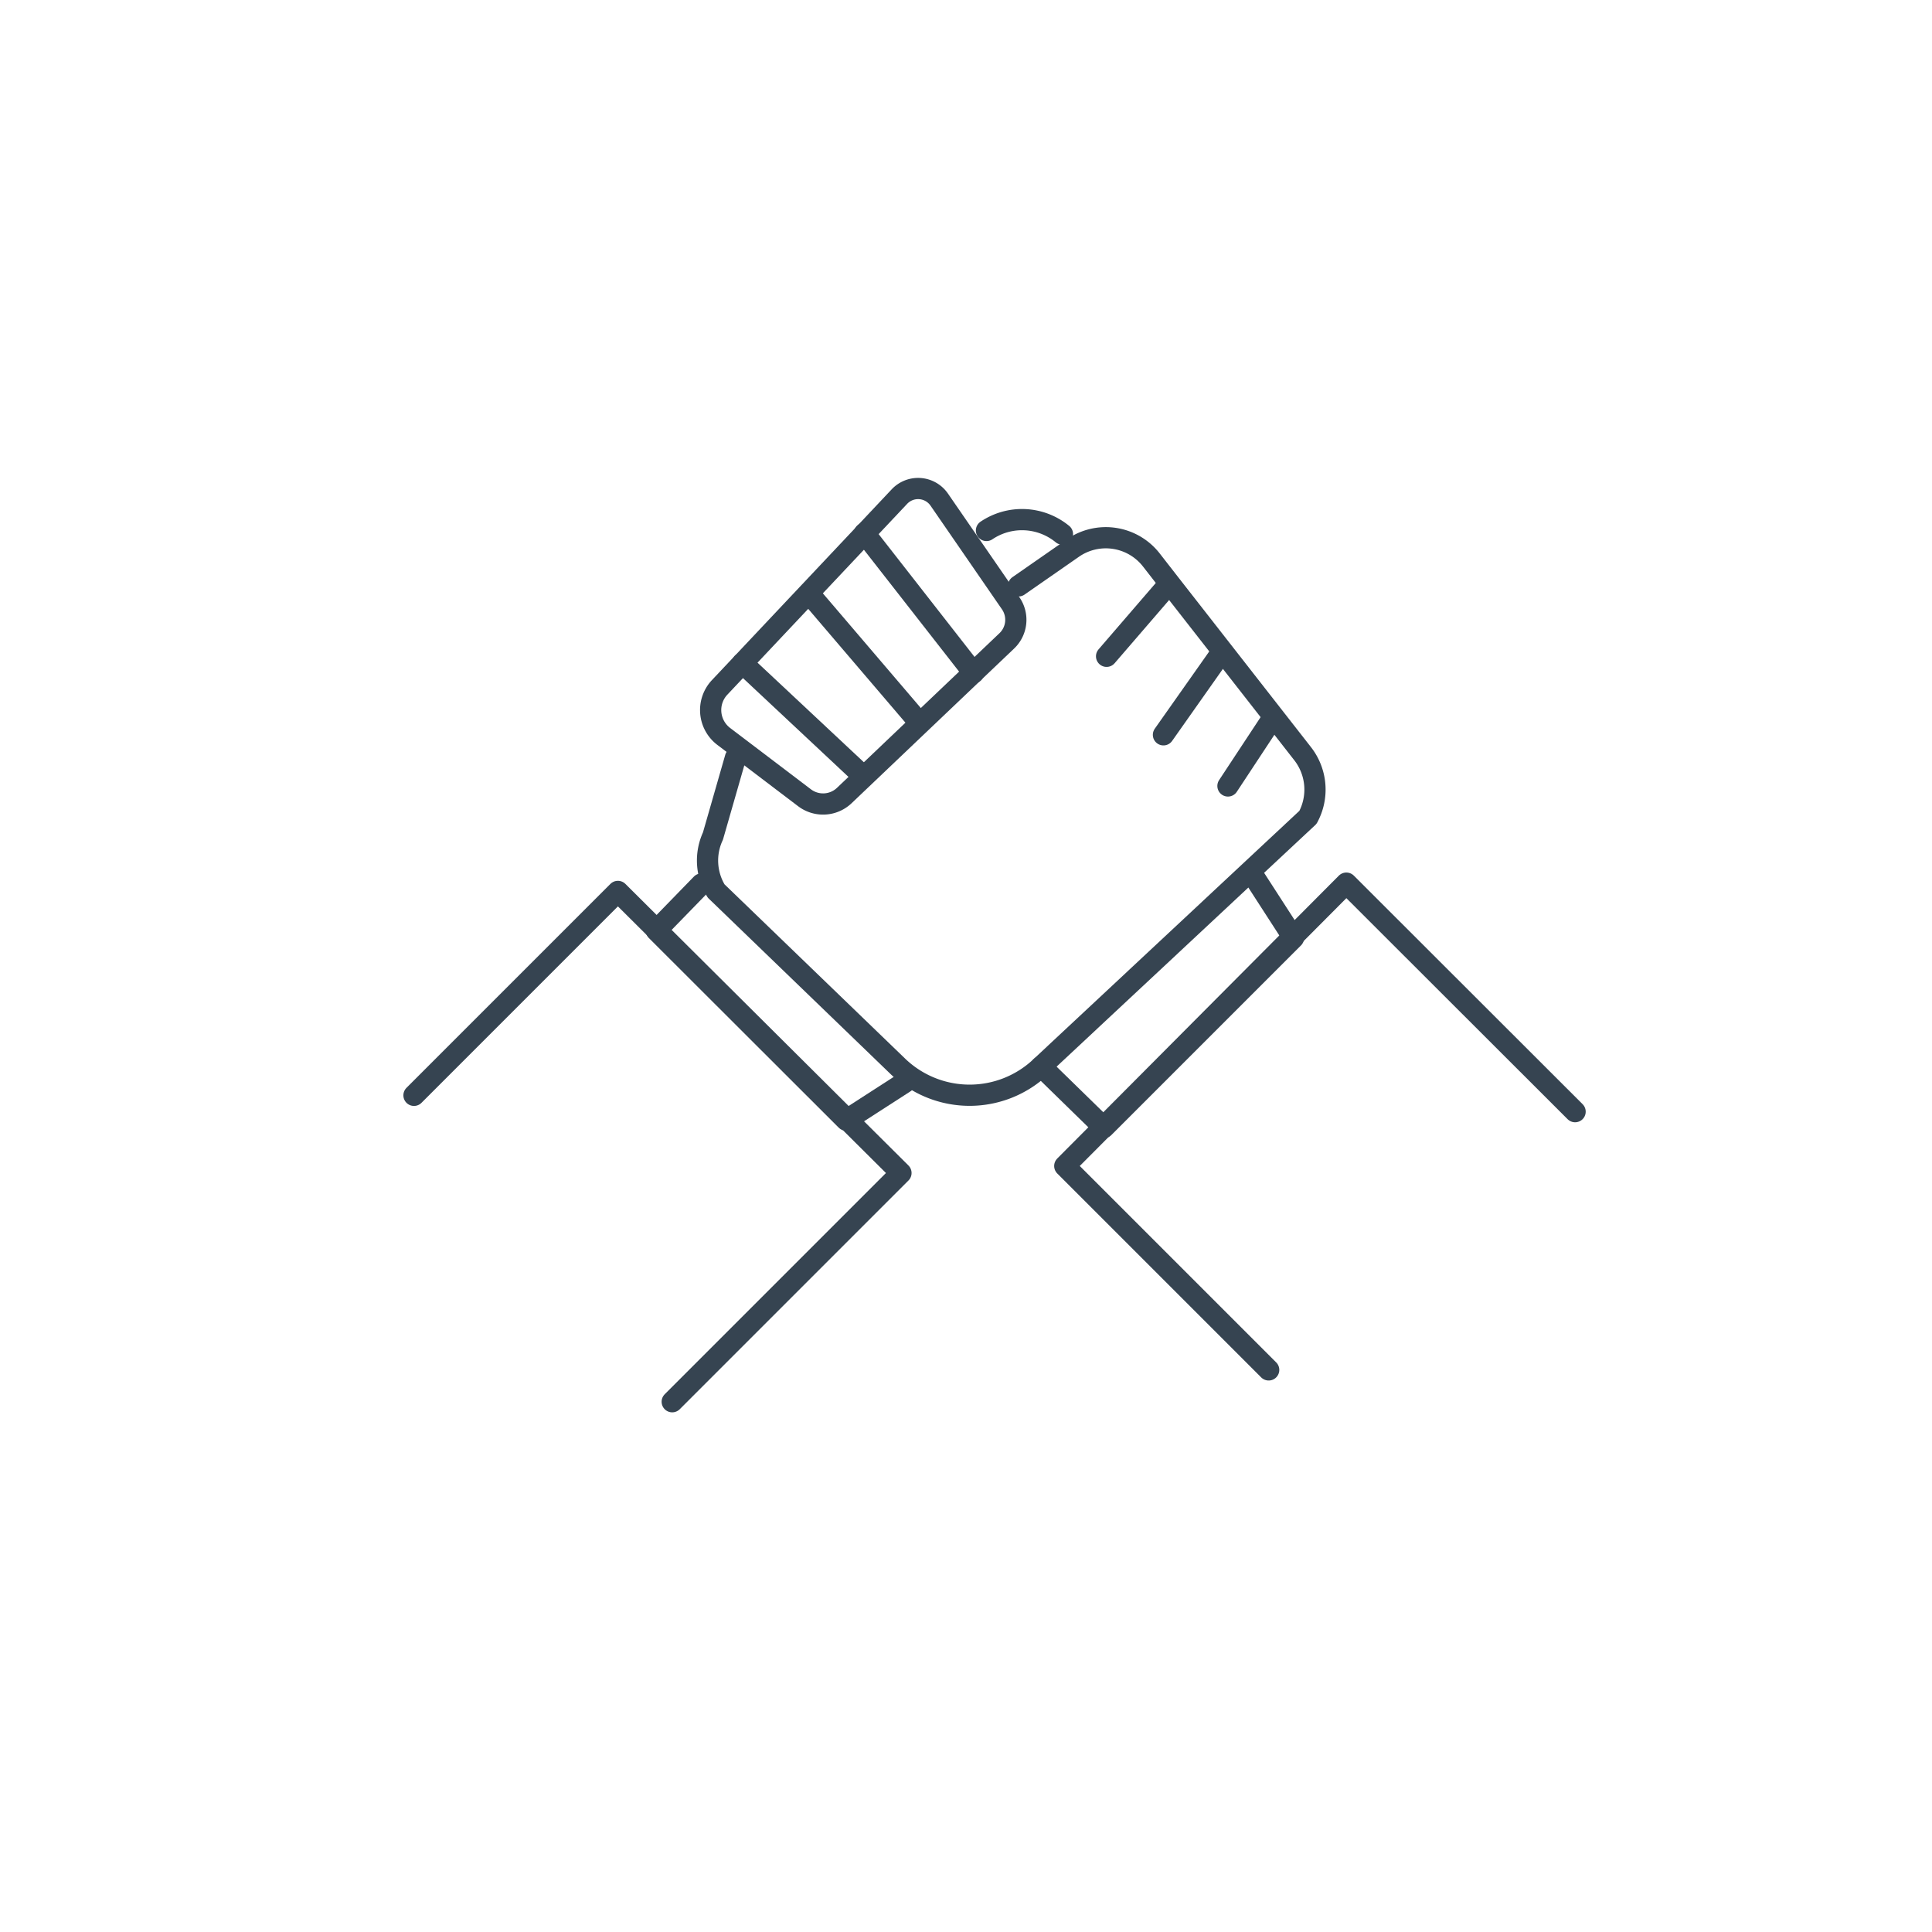 <?xml version="1.0" encoding="UTF-8"?>
<svg xmlns="http://www.w3.org/2000/svg" viewBox="0 0 91.05 91.05">
  <defs>
    <style>.cls-1{fill:none;stroke:#364451;stroke-linecap:round;stroke-linejoin:round;}</style>
  </defs>
  <title>xTransearch</title>
  <g id="Layer_3" data-name="Layer 3">
    <path class="cls-1" d="M47.63,28.43l-3.37-4.89a1.21,1.21,0,0,0-1.87-.14l-8.48,9a1.56,1.56,0,0,0,.19,2.3l3.82,2.9a1.45,1.45,0,0,0,1.86-.1l7.67-7.3A1.37,1.37,0,0,0,47.63,28.43Z"></path>
    <line class="cls-1" x1="40.64" y1="36.54" x2="34.99" y2="31.25"></line>
    <line class="cls-1" x1="43.21" y1="33.92" x2="38.12" y2="27.96"></line>
    <line class="cls-1" x1="45.88" y1="31.71" x2="40.74" y2="25.13"></line>
    <polyline class="cls-1" points="74.23 52.39 63.45 41.62 50.18 54.95 59.79 64.56"></polyline>
    <path class="cls-1" d="M48,27.61l2.56-1.78a2.72,2.72,0,0,1,3.7.56l.88,1.13,6.25,8a2.75,2.75,0,0,1,.25,3L49.07,50.26a4.88,4.88,0,0,1-6.75,0l-8.57-8.27a2.74,2.74,0,0,1-.15-2.59l1.06-3.69"></path>
    <line class="cls-1" x1="52.15" y1="30.93" x2="55.09" y2="27.52"></line>
    <line class="cls-1" x1="54.83" y1="34.63" x2="57.53" y2="30.8"></line>
    <line class="cls-1" x1="57.87" y1="37.04" x2="59.92" y2="33.93"></line>
    <path class="cls-1" d="M46.49,25a3,3,0,0,1,3.58.17"></path>
    <polyline class="cls-1" points="59.17 41.43 60.96 44.2 52.02 53.14 49.07 50.26"></polyline>
    <polyline class="cls-1" points="31.68 66.06 42.46 55.28 29.12 42.01 19.51 51.62"></polyline>
    <polyline class="cls-1" points="42.64 51.01 39.88 52.79 30.93 43.85 33.06 41.66"></polyline>
  </g>
</svg>
